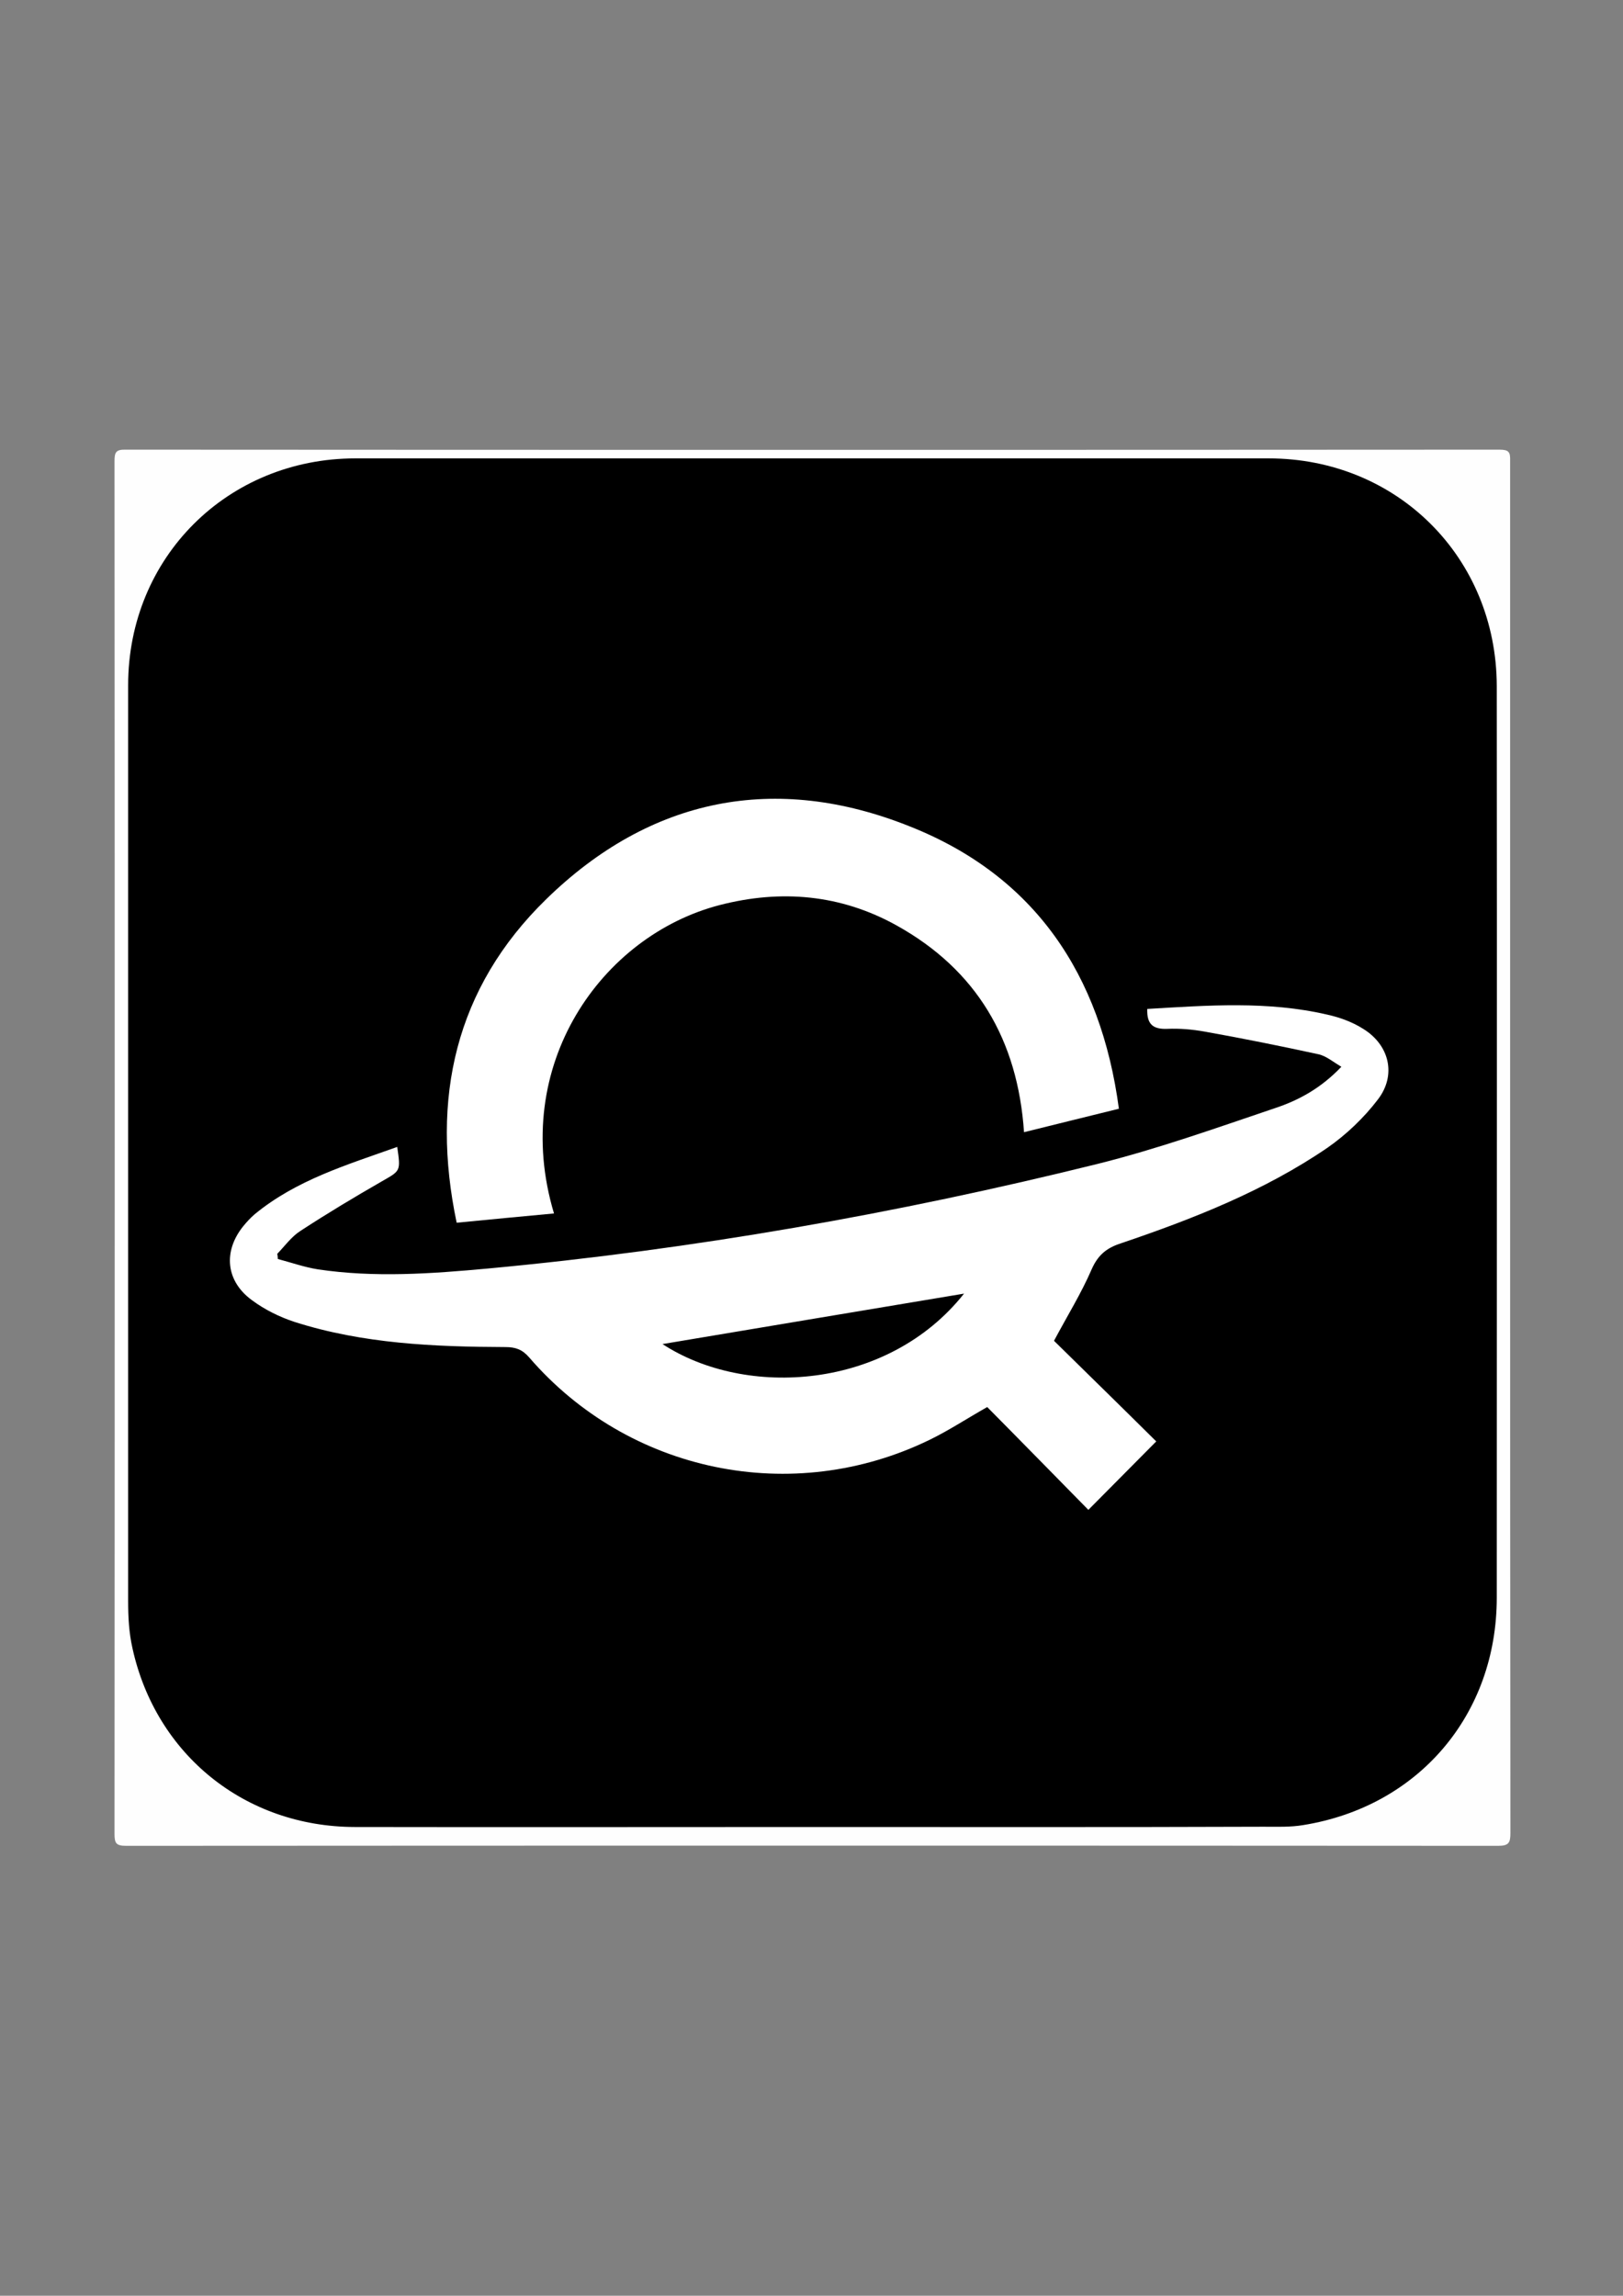 <?xml version="1.0" encoding="utf-8"?>
<!-- Generator: Adobe Illustrator 26.2.1, SVG Export Plug-In . SVG Version: 6.00 Build 0)  -->
<svg version="1.1" id="Layer_1" xmlns="http://www.w3.org/2000/svg" xmlns:xlink="http://www.w3.org/1999/xlink" x="0px" y="0px"
	 viewBox="0 0 595.3 841.9" style="enable-background:new 0 0 595.3 841.9;" xml:space="preserve">
<rect x="0" y="0" width="595.3" height="841.9" fill="#808080" stroke="none"/>
<style type="text/css">
	.st0{fill:#FEFEFE;}
	.st1{fill:#FFFFFF;}
</style>
<g>
	<path class="st0" d="M553.9,420.9c0,83.8,0,167.6,0.1,251.3c0,3.6-0.6,4.7-4.5,4.7c-167.7-0.1-335.5-0.1-503.2,0
		c-3.7,0-4.3-0.9-4.3-4.4c0.1-167.7,0.1-335.4,0-503.2c0-3.4,0.4-4.5,4.2-4.4c167.9,0.1,335.8,0.1,503.7,0c3.5,0,4.1,0.8,4,4.1
		C553.9,253,553.9,336.9,553.9,420.9z"/>
	<path d="M298,670c-56,0-112,0.1-167.9,0c-40.2-0.1-72.9-26.5-81.5-65.5c-1.3-5.7-1.6-11.5-1.6-17.4c0-111.9,0-223.9,0-335.8
		c0-46.9,36.5-83.2,83.4-83.2c111.6,0,223.2,0,334.9,0c47.2,0,83.6,36.4,83.7,83.5c0.1,111.4,0,222.9,0,334.3
		c0,42.9-28.7,76.6-71,83.4c-4.7,0.8-9.6,0.6-14.5,0.6C408.3,670.1,353.2,670,298,670z"/>
</g>
<path class="st1" d="M145.7,420.6c1.3,9,1.2,8.7-5.6,12.6c-10.1,5.8-20.1,11.8-29.9,18.2c-3.3,2.1-5.7,5.5-8.5,8.4
	c0.1,0.6,0.2,1.2,0.2,1.9c4.9,1.3,9.7,3,14.7,3.8c20.8,3.1,41.6,1.6,62.3-0.3c75.4-7,149.9-20.1,223.4-38.3
	c22.1-5.5,43.7-13.2,65.3-20.5c8.8-2.9,17-7.4,24.4-15.2c-3.1-1.8-5.6-4-8.5-4.6c-13.8-3-27.7-5.8-41.7-8.3c-4.5-0.8-9.1-1.2-13.7-1
	c-5.2,0.2-7.5-1.7-7.3-7.3c22.1-1.3,44.2-3,66.1,2.1c4.5,1,9.2,2.7,13.1,5.2c9.6,5.9,12.3,16.9,5.4,25.9
	c-5.1,6.7-11.6,12.9-18.5,17.7C463.8,436.7,437.6,447,411,456c-5.2,1.7-8.3,4.3-10.6,9.5c-3.8,8.8-8.9,17-13.8,26.2
	c12.3,12.1,25.1,24.6,37.5,36.9c-8.5,8.6-16.6,16.7-24.9,25.1c-12.3-12.5-24.8-25.3-37.1-37.7c-7.6,4.3-14.1,8.6-21.1,12
	c-50.3,24.5-110.4,12.1-146.9-30.2c-2.5-2.9-5-3.8-8.7-3.8c-26.1-0.1-52.2-1.2-77.3-9.2c-5.5-1.8-11-4.5-15.7-8
	c-9.6-7-10.6-17.9-3.2-27.1c1.3-1.6,2.7-3.1,4.2-4.4C108.7,432.7,127.2,427.2,145.7,420.6z M353.6,474.4
	c-36.5,6.1-73.7,12.3-110.6,18.5C273.6,512.9,325.6,509.7,353.6,474.4z"/>
<path class="st1" d="M410.4,406.6c-11.9,2.9-23,5.7-34.8,8.6c-2.3-33.9-17.4-59.5-46.7-75.8c-20.5-11.4-42.4-13.3-64.9-7.5
	c-43.3,11.2-77.1,58.8-60.8,113.1c-11.8,1.1-23.5,2.2-35.7,3.4c-9.6-45.7-0.5-86.1,32.8-118.6c38.2-37.3,84.1-46.5,133.5-26.7
	C379.4,321.2,403.8,357.2,410.4,406.6z"/>
</svg>
